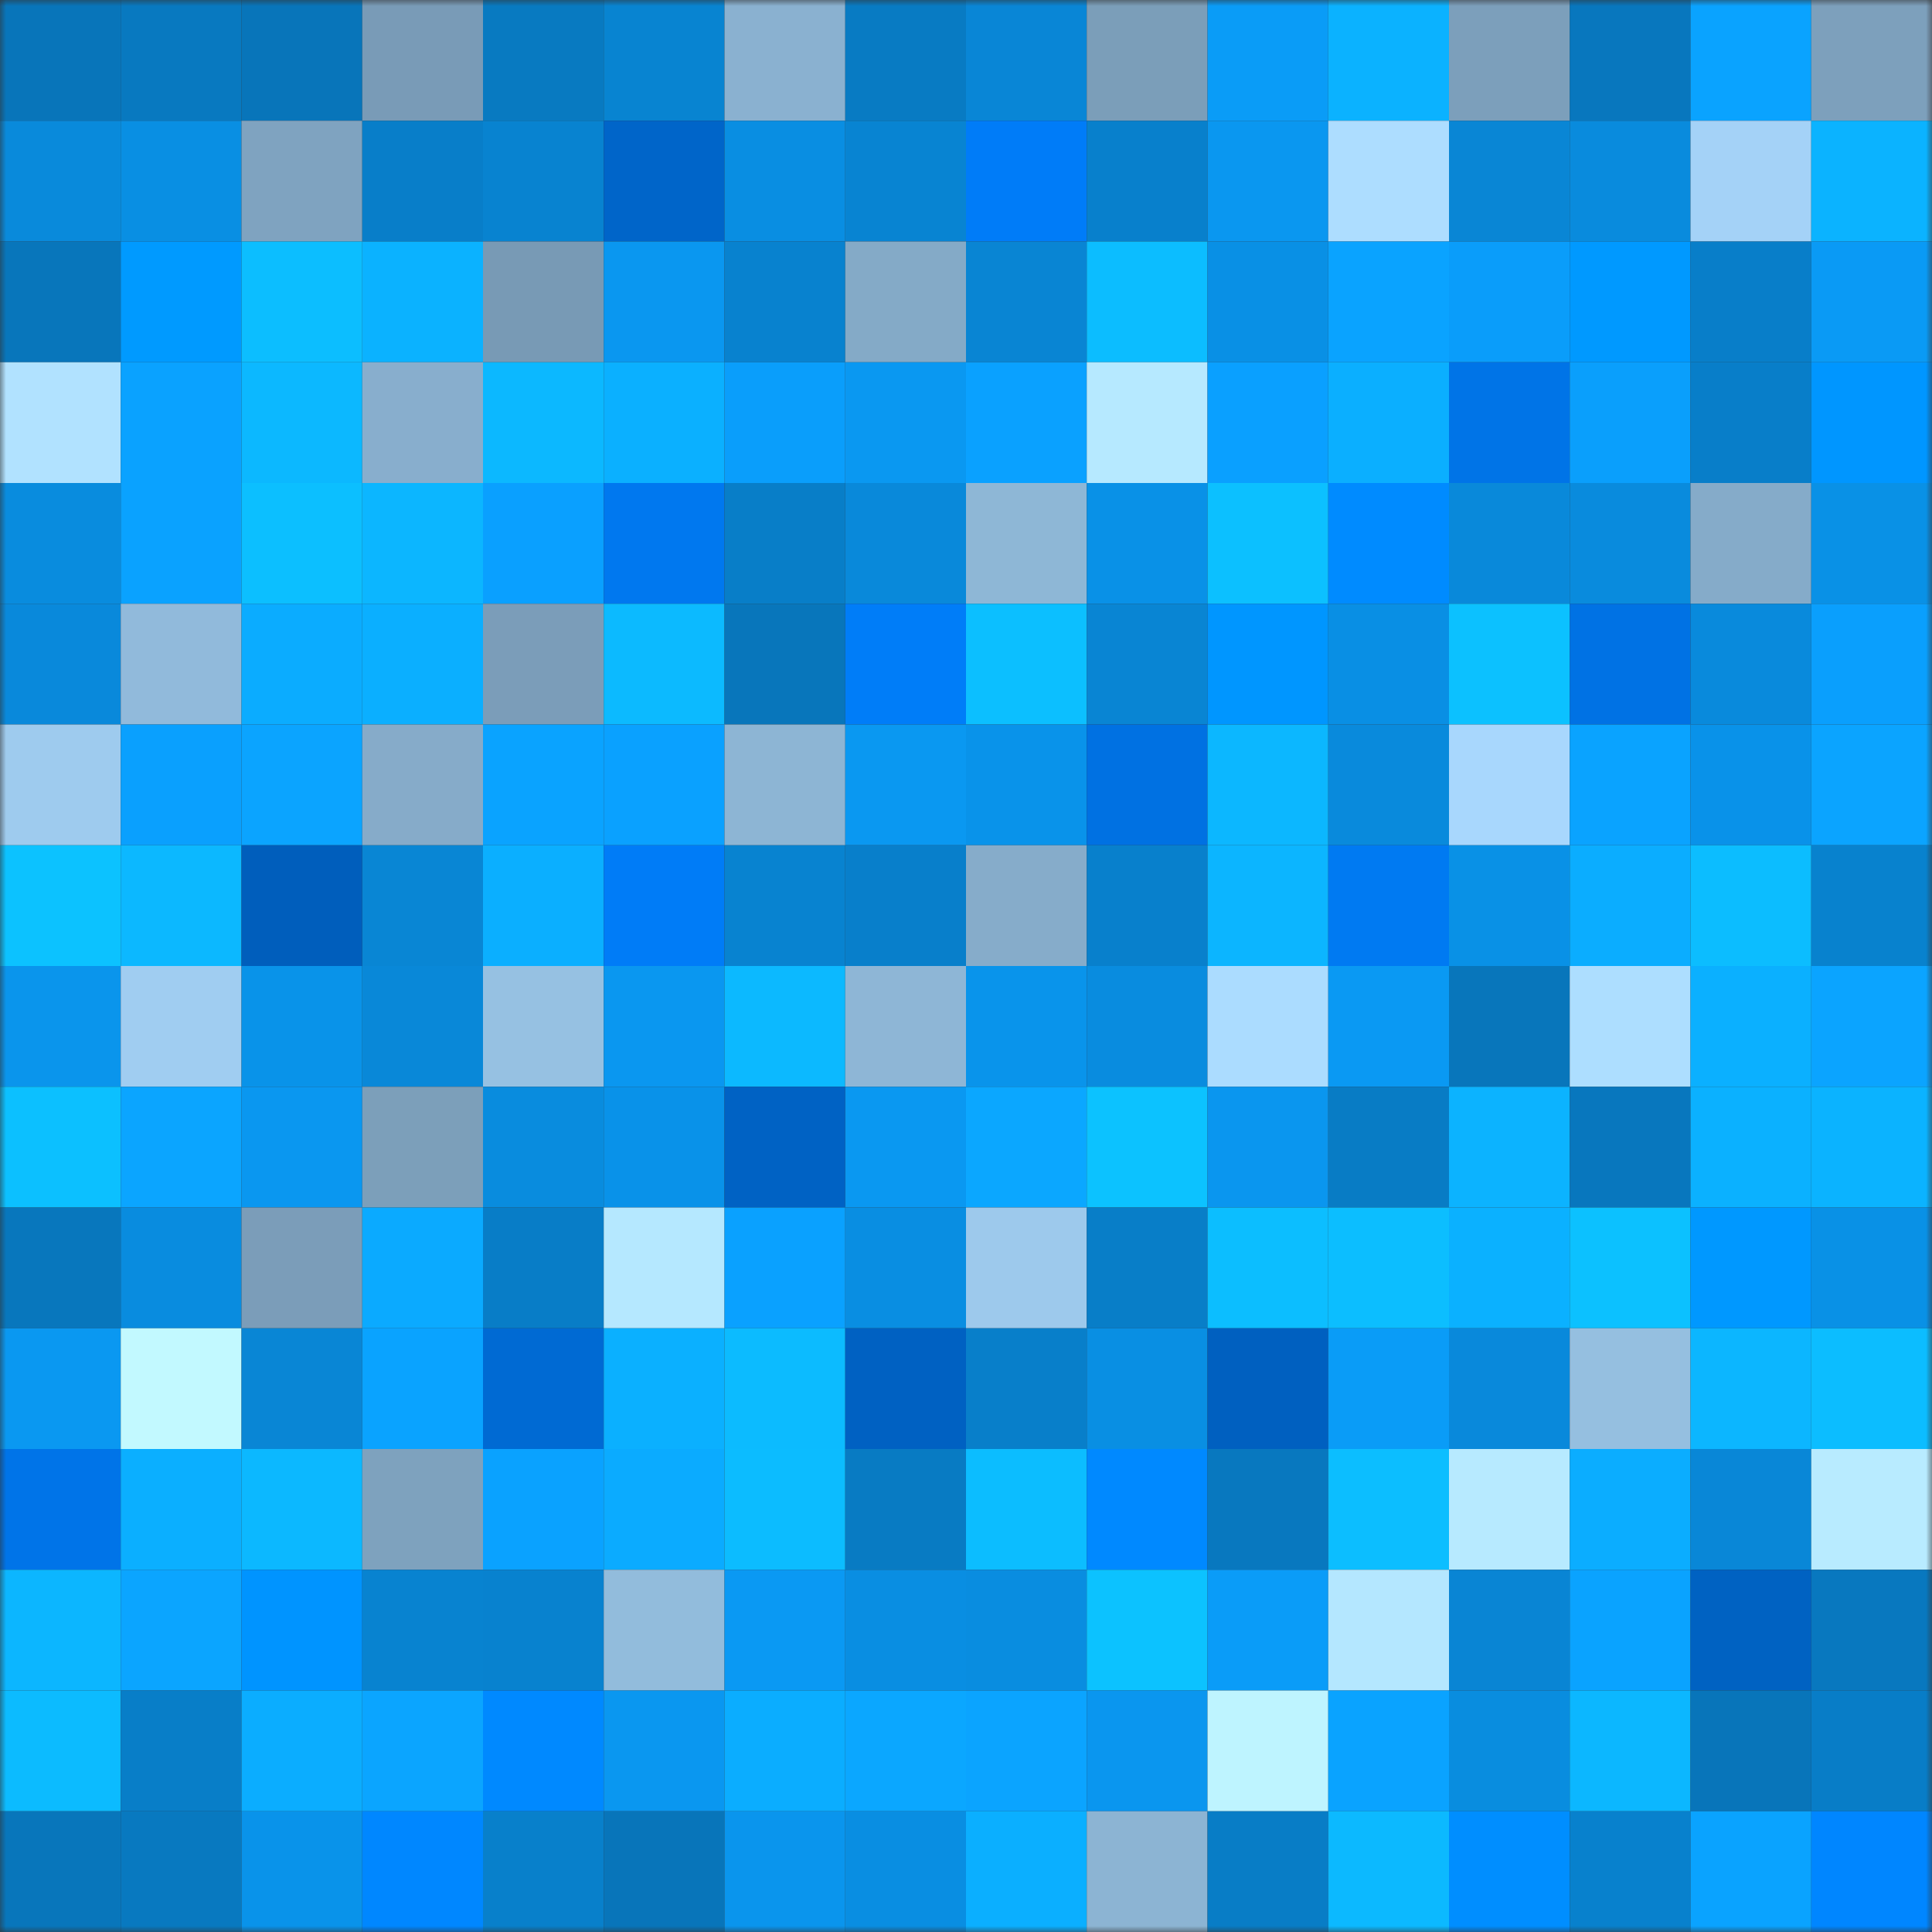 <svg viewBox="0 0 160 160" fill="none" role="img" xmlns="http://www.w3.org/2000/svg" width="240" height="240" name="ens%2C77multiply.eth"><rect x="0" y="0" width="160" height="160" fill="#333333" stroke="none"/><mask id="1845842961" mask-type="alpha" maskUnits="userSpaceOnUse" x="0" y="0" width="160" height="160"><rect width="160" height="160" fill="#FFFFFF"></rect></mask><g mask="url(#1845842961)"><rect x="0" y="0" width="10" height="10" fill="#0875ba"></rect><rect x="10" y="0" width="10" height="10" fill="#0879c0"></rect><rect x="20" y="0" width="10" height="10" fill="#0875ba"></rect><rect x="30" y="0" width="10" height="10" fill="#799bb7"></rect><rect x="40" y="0" width="10" height="10" fill="#087ac1"></rect><rect x="50" y="0" width="10" height="10" fill="#0884d1"></rect><rect x="60" y="0" width="10" height="10" fill="#8ab1d0"></rect><rect x="70" y="0" width="10" height="10" fill="#087bc3"></rect><rect x="80" y="0" width="10" height="10" fill="#0986d6"></rect><rect x="90" y="0" width="10" height="10" fill="#7b9eb9"></rect><rect x="100" y="0" width="10" height="10" fill="#0a9cf7"></rect><rect x="110" y="0" width="10" height="10" fill="#0bb2ff"></rect><rect x="120" y="0" width="10" height="10" fill="#7c9fbb"></rect><rect x="130" y="0" width="10" height="10" fill="#0877be"></rect><rect x="140" y="0" width="10" height="10" fill="#0aa3ff"></rect><rect x="150" y="0" width="10" height="10" fill="#7da0bc"></rect><rect x="0" y="10" width="10" height="10" fill="#098adb"></rect><rect x="10" y="10" width="10" height="10" fill="#098fe3"></rect><rect x="20" y="10" width="10" height="10" fill="#7fa3c0"></rect><rect x="30" y="10" width="10" height="10" fill="#087ec9"></rect><rect x="40" y="10" width="10" height="10" fill="#0883d0"></rect><rect x="50" y="10" width="10" height="10" fill="#0065c9"></rect><rect x="60" y="10" width="10" height="10" fill="#098ee2"></rect><rect x="70" y="10" width="10" height="10" fill="#0884d2"></rect><rect x="80" y="10" width="10" height="10" fill="#007cf8"></rect><rect x="90" y="10" width="10" height="10" fill="#0880cc"></rect><rect x="100" y="10" width="10" height="10" fill="#0a97f0"></rect><rect x="110" y="10" width="10" height="10" fill="#adddff"></rect><rect x="120" y="10" width="10" height="10" fill="#0986d5"></rect><rect x="130" y="10" width="10" height="10" fill="#098bdd"></rect><rect x="140" y="10" width="10" height="10" fill="#a4d2f7"></rect><rect x="150" y="10" width="10" height="10" fill="#0bb3ff"></rect><rect x="0" y="20" width="10" height="10" fill="#0876bb"></rect><rect x="10" y="20" width="10" height="10" fill="#009aff"></rect><rect x="20" y="20" width="10" height="10" fill="#0cbeff"></rect><rect x="30" y="20" width="10" height="10" fill="#0bb2ff"></rect><rect x="40" y="20" width="10" height="10" fill="#789ab5"></rect><rect x="50" y="20" width="10" height="10" fill="#0a97f0"></rect><rect x="60" y="20" width="10" height="10" fill="#0882cf"></rect><rect x="70" y="20" width="10" height="10" fill="#84aac7"></rect><rect x="80" y="20" width="10" height="10" fill="#0985d3"></rect><rect x="90" y="20" width="10" height="10" fill="#0cbdff"></rect><rect x="100" y="20" width="10" height="10" fill="#0990e5"></rect><rect x="110" y="20" width="10" height="10" fill="#0aa3ff"></rect><rect x="120" y="20" width="10" height="10" fill="#0a9dfa"></rect><rect x="130" y="20" width="10" height="10" fill="#0099ff"></rect><rect x="140" y="20" width="10" height="10" fill="#087ec9"></rect><rect x="150" y="20" width="10" height="10" fill="#0a9af5"></rect><rect x="0" y="30" width="10" height="10" fill="#b1e2ff"></rect><rect x="10" y="30" width="10" height="10" fill="#0aa2ff"></rect><rect x="20" y="30" width="10" height="10" fill="#0cb8ff"></rect><rect x="30" y="30" width="10" height="10" fill="#88aecd"></rect><rect x="40" y="30" width="10" height="10" fill="#0cb8ff"></rect><rect x="50" y="30" width="10" height="10" fill="#0bb0ff"></rect><rect x="60" y="30" width="10" height="10" fill="#0a9efb"></rect><rect x="70" y="30" width="10" height="10" fill="#0a98f1"></rect><rect x="80" y="30" width="10" height="10" fill="#0aa1ff"></rect><rect x="90" y="30" width="10" height="10" fill="#b6e9ff"></rect><rect x="100" y="30" width="10" height="10" fill="#0aa0ff"></rect><rect x="110" y="30" width="10" height="10" fill="#0bafff"></rect><rect x="120" y="30" width="10" height="10" fill="#0074e7"></rect><rect x="130" y="30" width="10" height="10" fill="#0a9ffc"></rect><rect x="140" y="30" width="10" height="10" fill="#087ec9"></rect><rect x="150" y="30" width="10" height="10" fill="#0096ff"></rect><rect x="0" y="40" width="10" height="10" fill="#098cde"></rect><rect x="10" y="40" width="10" height="10" fill="#0aa2ff"></rect><rect x="20" y="40" width="10" height="10" fill="#0cbfff"></rect><rect x="30" y="40" width="10" height="10" fill="#0cb6ff"></rect><rect x="40" y="40" width="10" height="10" fill="#0aa0ff"></rect><rect x="50" y="40" width="10" height="10" fill="#0078ef"></rect><rect x="60" y="40" width="10" height="10" fill="#087ec8"></rect><rect x="70" y="40" width="10" height="10" fill="#0989da"></rect><rect x="80" y="40" width="10" height="10" fill="#8eb7d6"></rect><rect x="90" y="40" width="10" height="10" fill="#0991e7"></rect><rect x="100" y="40" width="10" height="10" fill="#0cc0ff"></rect><rect x="110" y="40" width="10" height="10" fill="#008bff"></rect><rect x="120" y="40" width="10" height="10" fill="#0989da"></rect><rect x="130" y="40" width="10" height="10" fill="#098bdd"></rect><rect x="140" y="40" width="10" height="10" fill="#85abc9"></rect><rect x="150" y="40" width="10" height="10" fill="#0991e6"></rect><rect x="0" y="50" width="10" height="10" fill="#0989db"></rect><rect x="10" y="50" width="10" height="10" fill="#91badb"></rect><rect x="20" y="50" width="10" height="10" fill="#0bacff"></rect><rect x="30" y="50" width="10" height="10" fill="#0bafff"></rect><rect x="40" y="50" width="10" height="10" fill="#7b9db9"></rect><rect x="50" y="50" width="10" height="10" fill="#0cbaff"></rect><rect x="60" y="50" width="10" height="10" fill="#0876bb"></rect><rect x="70" y="50" width="10" height="10" fill="#007df8"></rect><rect x="80" y="50" width="10" height="10" fill="#0cbfff"></rect><rect x="90" y="50" width="10" height="10" fill="#0985d3"></rect><rect x="100" y="50" width="10" height="10" fill="#0096ff"></rect><rect x="110" y="50" width="10" height="10" fill="#098fe4"></rect><rect x="120" y="50" width="10" height="10" fill="#0cc1ff"></rect><rect x="130" y="50" width="10" height="10" fill="#0072e4"></rect><rect x="140" y="50" width="10" height="10" fill="#098adc"></rect><rect x="150" y="50" width="10" height="10" fill="#0a9ffd"></rect><rect x="0" y="60" width="10" height="10" fill="#9ecbee"></rect><rect x="10" y="60" width="10" height="10" fill="#0aa0fe"></rect><rect x="20" y="60" width="10" height="10" fill="#0ba4ff"></rect><rect x="30" y="60" width="10" height="10" fill="#86abc9"></rect><rect x="40" y="60" width="10" height="10" fill="#0aa3ff"></rect><rect x="50" y="60" width="10" height="10" fill="#0aa1ff"></rect><rect x="60" y="60" width="10" height="10" fill="#8db5d4"></rect><rect x="70" y="60" width="10" height="10" fill="#0a98f1"></rect><rect x="80" y="60" width="10" height="10" fill="#0993ea"></rect><rect x="90" y="60" width="10" height="10" fill="#0071e2"></rect><rect x="100" y="60" width="10" height="10" fill="#0cb7ff"></rect><rect x="110" y="60" width="10" height="10" fill="#098adc"></rect><rect x="120" y="60" width="10" height="10" fill="#a8d7fd"></rect><rect x="130" y="60" width="10" height="10" fill="#0aa3ff"></rect><rect x="140" y="60" width="10" height="10" fill="#0992e9"></rect><rect x="150" y="60" width="10" height="10" fill="#0ba4ff"></rect><rect x="0" y="70" width="10" height="10" fill="#0cc2ff"></rect><rect x="10" y="70" width="10" height="10" fill="#0cb8ff"></rect><rect x="20" y="70" width="10" height="10" fill="#005ebc"></rect><rect x="30" y="70" width="10" height="10" fill="#0986d4"></rect><rect x="40" y="70" width="10" height="10" fill="#0bafff"></rect><rect x="50" y="70" width="10" height="10" fill="#007cf7"></rect><rect x="60" y="70" width="10" height="10" fill="#0883d0"></rect><rect x="70" y="70" width="10" height="10" fill="#087fcb"></rect><rect x="80" y="70" width="10" height="10" fill="#86acca"></rect><rect x="90" y="70" width="10" height="10" fill="#0880cc"></rect><rect x="100" y="70" width="10" height="10" fill="#0cb5ff"></rect><rect x="110" y="70" width="10" height="10" fill="#007af2"></rect><rect x="120" y="70" width="10" height="10" fill="#0991e6"></rect><rect x="130" y="70" width="10" height="10" fill="#0badff"></rect><rect x="140" y="70" width="10" height="10" fill="#0cbdff"></rect><rect x="150" y="70" width="10" height="10" fill="#0882ce"></rect><rect x="0" y="80" width="10" height="10" fill="#0a95ec"></rect><rect x="10" y="80" width="10" height="10" fill="#a0cdf1"></rect><rect x="20" y="80" width="10" height="10" fill="#0993e9"></rect><rect x="30" y="80" width="10" height="10" fill="#0988d8"></rect><rect x="40" y="80" width="10" height="10" fill="#96c1e2"></rect><rect x="50" y="80" width="10" height="10" fill="#0a97f0"></rect><rect x="60" y="80" width="10" height="10" fill="#0cb9ff"></rect><rect x="70" y="80" width="10" height="10" fill="#8eb6d6"></rect><rect x="80" y="80" width="10" height="10" fill="#0994eb"></rect><rect x="90" y="80" width="10" height="10" fill="#098cdf"></rect><rect x="100" y="80" width="10" height="10" fill="#abdcff"></rect><rect x="110" y="80" width="10" height="10" fill="#0a99f3"></rect><rect x="120" y="80" width="10" height="10" fill="#0876bb"></rect><rect x="130" y="80" width="10" height="10" fill="#addeff"></rect><rect x="140" y="80" width="10" height="10" fill="#0bb0ff"></rect><rect x="150" y="80" width="10" height="10" fill="#0ba4ff"></rect><rect x="0" y="90" width="10" height="10" fill="#0cc0ff"></rect><rect x="10" y="90" width="10" height="10" fill="#0ba5ff"></rect><rect x="20" y="90" width="10" height="10" fill="#0a97f0"></rect><rect x="30" y="90" width="10" height="10" fill="#7c9fba"></rect><rect x="40" y="90" width="10" height="10" fill="#098cde"></rect><rect x="50" y="90" width="10" height="10" fill="#0992e9"></rect><rect x="60" y="90" width="10" height="10" fill="#0062c4"></rect><rect x="70" y="90" width="10" height="10" fill="#0a98f1"></rect><rect x="80" y="90" width="10" height="10" fill="#0ba7ff"></rect><rect x="90" y="90" width="10" height="10" fill="#0cc2ff"></rect><rect x="100" y="90" width="10" height="10" fill="#0a96ef"></rect><rect x="110" y="90" width="10" height="10" fill="#087cc5"></rect><rect x="120" y="90" width="10" height="10" fill="#0cb3ff"></rect><rect x="130" y="90" width="10" height="10" fill="#0877be"></rect><rect x="140" y="90" width="10" height="10" fill="#0bb1ff"></rect><rect x="150" y="90" width="10" height="10" fill="#0bb3ff"></rect><rect x="0" y="100" width="10" height="10" fill="#0877bd"></rect><rect x="10" y="100" width="10" height="10" fill="#098cdf"></rect><rect x="20" y="100" width="10" height="10" fill="#7b9db9"></rect><rect x="30" y="100" width="10" height="10" fill="#0baaff"></rect><rect x="40" y="100" width="10" height="10" fill="#087dc7"></rect><rect x="50" y="100" width="10" height="10" fill="#b5e8ff"></rect><rect x="60" y="100" width="10" height="10" fill="#0aa1ff"></rect><rect x="70" y="100" width="10" height="10" fill="#098ee2"></rect><rect x="80" y="100" width="10" height="10" fill="#9dc9ec"></rect><rect x="90" y="100" width="10" height="10" fill="#087ec8"></rect><rect x="100" y="100" width="10" height="10" fill="#0cbeff"></rect><rect x="110" y="100" width="10" height="10" fill="#0cbeff"></rect><rect x="120" y="100" width="10" height="10" fill="#0bb1ff"></rect><rect x="130" y="100" width="10" height="10" fill="#0cc1ff"></rect><rect x="140" y="100" width="10" height="10" fill="#0098ff"></rect><rect x="150" y="100" width="10" height="10" fill="#0991e6"></rect><rect x="0" y="110" width="10" height="10" fill="#0a98f1"></rect><rect x="10" y="110" width="10" height="10" fill="#c2f9ff"></rect><rect x="20" y="110" width="10" height="10" fill="#0986d5"></rect><rect x="30" y="110" width="10" height="10" fill="#0aa3ff"></rect><rect x="40" y="110" width="10" height="10" fill="#006ad3"></rect><rect x="50" y="110" width="10" height="10" fill="#0bb0ff"></rect><rect x="60" y="110" width="10" height="10" fill="#0cbbff"></rect><rect x="70" y="110" width="10" height="10" fill="#0061c2"></rect><rect x="80" y="110" width="10" height="10" fill="#087fca"></rect><rect x="90" y="110" width="10" height="10" fill="#098fe3"></rect><rect x="100" y="110" width="10" height="10" fill="#0060c0"></rect><rect x="110" y="110" width="10" height="10" fill="#0a9cf7"></rect><rect x="120" y="110" width="10" height="10" fill="#0989db"></rect><rect x="130" y="110" width="10" height="10" fill="#95bfe0"></rect><rect x="140" y="110" width="10" height="10" fill="#0cb6ff"></rect><rect x="150" y="110" width="10" height="10" fill="#0cbdff"></rect><rect x="0" y="120" width="10" height="10" fill="#0074e8"></rect><rect x="10" y="120" width="10" height="10" fill="#0bafff"></rect><rect x="20" y="120" width="10" height="10" fill="#0cb8ff"></rect><rect x="30" y="120" width="10" height="10" fill="#7ea2be"></rect><rect x="40" y="120" width="10" height="10" fill="#0aa2ff"></rect><rect x="50" y="120" width="10" height="10" fill="#0babff"></rect><rect x="60" y="120" width="10" height="10" fill="#0cbcff"></rect><rect x="70" y="120" width="10" height="10" fill="#087bc3"></rect><rect x="80" y="120" width="10" height="10" fill="#0cbdff"></rect><rect x="90" y="120" width="10" height="10" fill="#0089ff"></rect><rect x="100" y="120" width="10" height="10" fill="#0878bf"></rect><rect x="110" y="120" width="10" height="10" fill="#0cbeff"></rect><rect x="120" y="120" width="10" height="10" fill="#b7eaff"></rect><rect x="130" y="120" width="10" height="10" fill="#0badff"></rect><rect x="140" y="120" width="10" height="10" fill="#0987d7"></rect><rect x="150" y="120" width="10" height="10" fill="#b8ebff"></rect><rect x="0" y="130" width="10" height="10" fill="#0cb6ff"></rect><rect x="10" y="130" width="10" height="10" fill="#0ba5ff"></rect><rect x="20" y="130" width="10" height="10" fill="#0094ff"></rect><rect x="30" y="130" width="10" height="10" fill="#0883d0"></rect><rect x="40" y="130" width="10" height="10" fill="#0882cf"></rect><rect x="50" y="130" width="10" height="10" fill="#92bcdc"></rect><rect x="60" y="130" width="10" height="10" fill="#0a99f3"></rect><rect x="70" y="130" width="10" height="10" fill="#098ee2"></rect><rect x="80" y="130" width="10" height="10" fill="#098de0"></rect><rect x="90" y="130" width="10" height="10" fill="#0cc2ff"></rect><rect x="100" y="130" width="10" height="10" fill="#0a9cf8"></rect><rect x="110" y="130" width="10" height="10" fill="#b4e7ff"></rect><rect x="120" y="130" width="10" height="10" fill="#0985d4"></rect><rect x="130" y="130" width="10" height="10" fill="#0aa3ff"></rect><rect x="140" y="130" width="10" height="10" fill="#0062c2"></rect><rect x="150" y="130" width="10" height="10" fill="#0878bf"></rect><rect x="0" y="140" width="10" height="10" fill="#0cbbff"></rect><rect x="10" y="140" width="10" height="10" fill="#087ec8"></rect><rect x="20" y="140" width="10" height="10" fill="#0badff"></rect><rect x="30" y="140" width="10" height="10" fill="#0ba5ff"></rect><rect x="40" y="140" width="10" height="10" fill="#0089ff"></rect><rect x="50" y="140" width="10" height="10" fill="#0a97f0"></rect><rect x="60" y="140" width="10" height="10" fill="#0badff"></rect><rect x="70" y="140" width="10" height="10" fill="#0ba7ff"></rect><rect x="80" y="140" width="10" height="10" fill="#0ba4ff"></rect><rect x="90" y="140" width="10" height="10" fill="#0a96ef"></rect><rect x="100" y="140" width="10" height="10" fill="#bef4ff"></rect><rect x="110" y="140" width="10" height="10" fill="#0aa3ff"></rect><rect x="120" y="140" width="10" height="10" fill="#098ddf"></rect><rect x="130" y="140" width="10" height="10" fill="#0cb7ff"></rect><rect x="140" y="140" width="10" height="10" fill="#0875ba"></rect><rect x="150" y="140" width="10" height="10" fill="#087dc7"></rect><rect x="0" y="150" width="10" height="10" fill="#0876bb"></rect><rect x="10" y="150" width="10" height="10" fill="#0879c0"></rect><rect x="20" y="150" width="10" height="10" fill="#0993ea"></rect><rect x="30" y="150" width="10" height="10" fill="#0087ff"></rect><rect x="40" y="150" width="10" height="10" fill="#0880cb"></rect><rect x="50" y="150" width="10" height="10" fill="#0875ba"></rect><rect x="60" y="150" width="10" height="10" fill="#0a95ed"></rect><rect x="70" y="150" width="10" height="10" fill="#098ee2"></rect><rect x="80" y="150" width="10" height="10" fill="#0bafff"></rect><rect x="90" y="150" width="10" height="10" fill="#8cb4d3"></rect><rect x="100" y="150" width="10" height="10" fill="#087dc6"></rect><rect x="110" y="150" width="10" height="10" fill="#0cb9ff"></rect><rect x="120" y="150" width="10" height="10" fill="#008eff"></rect><rect x="130" y="150" width="10" height="10" fill="#0881cd"></rect><rect x="140" y="150" width="10" height="10" fill="#0aa3ff"></rect><rect x="150" y="150" width="10" height="10" fill="#0086ff"></rect></g></svg>